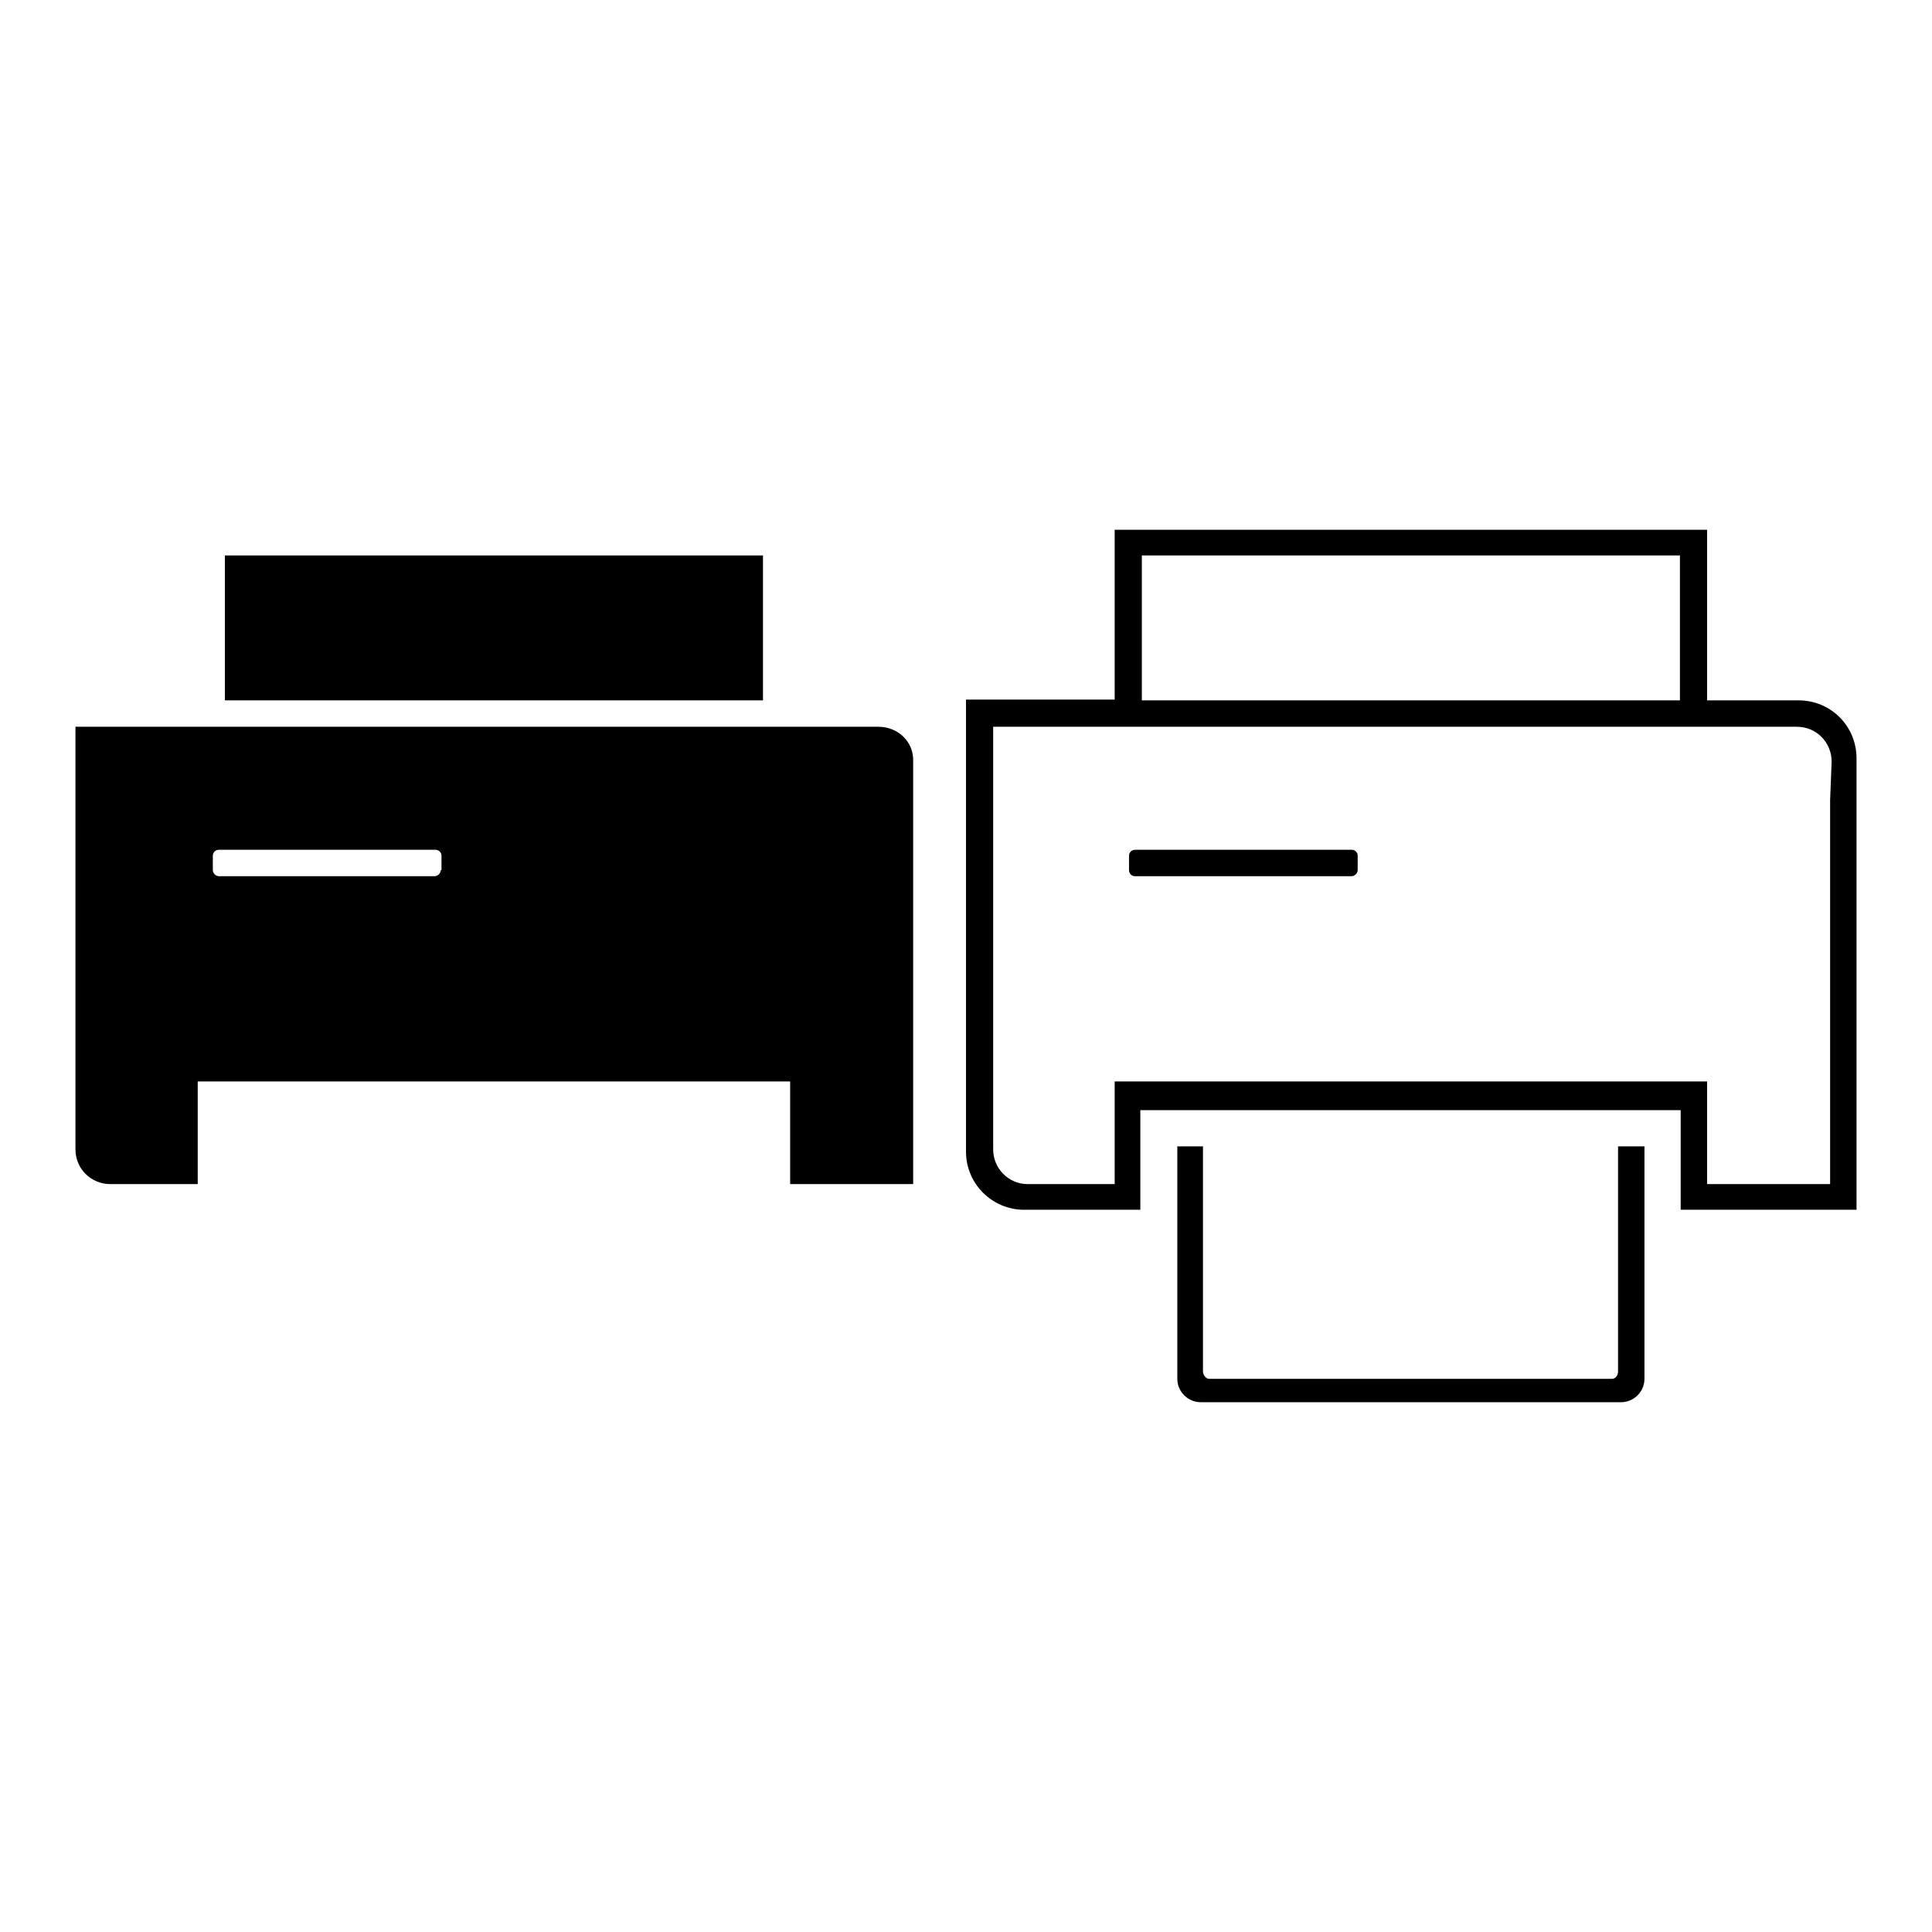 <?xml version="1.0" encoding="utf-8"?>
<!-- Svg Vector Icons : http://www.onlinewebfonts.com/icon -->
<!DOCTYPE svg PUBLIC "-//W3C//DTD SVG 1.1//EN" "http://www.w3.org/Graphics/SVG/1.1/DTD/svg11.dtd">
<svg version="1.1" xmlns="http://www.w3.org/2000/svg" xmlns:xlink="http://www.w3.org/1999/xlink" x="0px" y="0px" viewBox="0 0 256 256" enable-background="new 0 0 256 256" xml:space="preserve">
<g><g><path fill="#000000" d="M101.1,92.8V73.6H29.8v19.2h66.9H101.1z"/><path fill="#000000" d="M116.4,96.3H10v50.9h0v5.1c0,2.6,2.1,4.6,4.6,4.6h11.6v-13.6h78.5v13.6H121V106h0v-5.1C121.1,98.3,119,96.3,116.4,96.3L116.4,96.3z M58.4,115.3c0,0.4-0.4,0.8-0.8,0.8H29c-0.4,0-0.8-0.4-0.8-0.8v-1.9c0-0.4,0.3-0.8,0.8-0.8h28.7c0.4,0,0.8,0.3,0.8,0.8V115.3z"/><path fill="#000000" d="M238.3,92.8h-6.5h-5.6V70.2h-78.5v22.5H128v43.4v11v5.5c0,4.3,3.5,7.7,7.7,7.7h6.5h5.4h3.5v-13.2h71.6v13.2h3.5H246V117v-11v-5.5C246,96.2,242.6,92.8,238.3,92.8z M151.3,73.6h71.3v19.2h-4.5h-66.8V73.6z M242.5,106L242.5,106l0,50.9h-16.3v-13.6h-78.5v13.6h-5.4h-6.1c-2.6,0-4.6-2.1-4.6-4.6v-5.1h0V96.3h16.2h70.5h8.1h5.6h6.1c2.6,0,4.6,2.1,4.6,4.6L242.5,106L242.5,106z"/><path fill="#000000" d="M214.4,181.7c0,0.5-0.3,1-0.8,1h-53.4c-0.4,0-0.8-0.5-0.8-1v-29.8H156v30.8c0,1.7,1.4,3.1,3.1,3.1h55.7c1.7,0,3.1-1.4,3.1-3.1v-30.8h-3.5L214.4,181.7L214.4,181.7z"/><path fill="#000000" d="M179.1,112.6h-28.7c-0.4,0-0.8,0.3-0.8,0.8v1.9c0,0.4,0.3,0.8,0.8,0.8h28.7c0.4,0,0.8-0.4,0.8-0.8v-1.9C179.9,112.9,179.5,112.6,179.1,112.6z"/></g></g>
</svg>